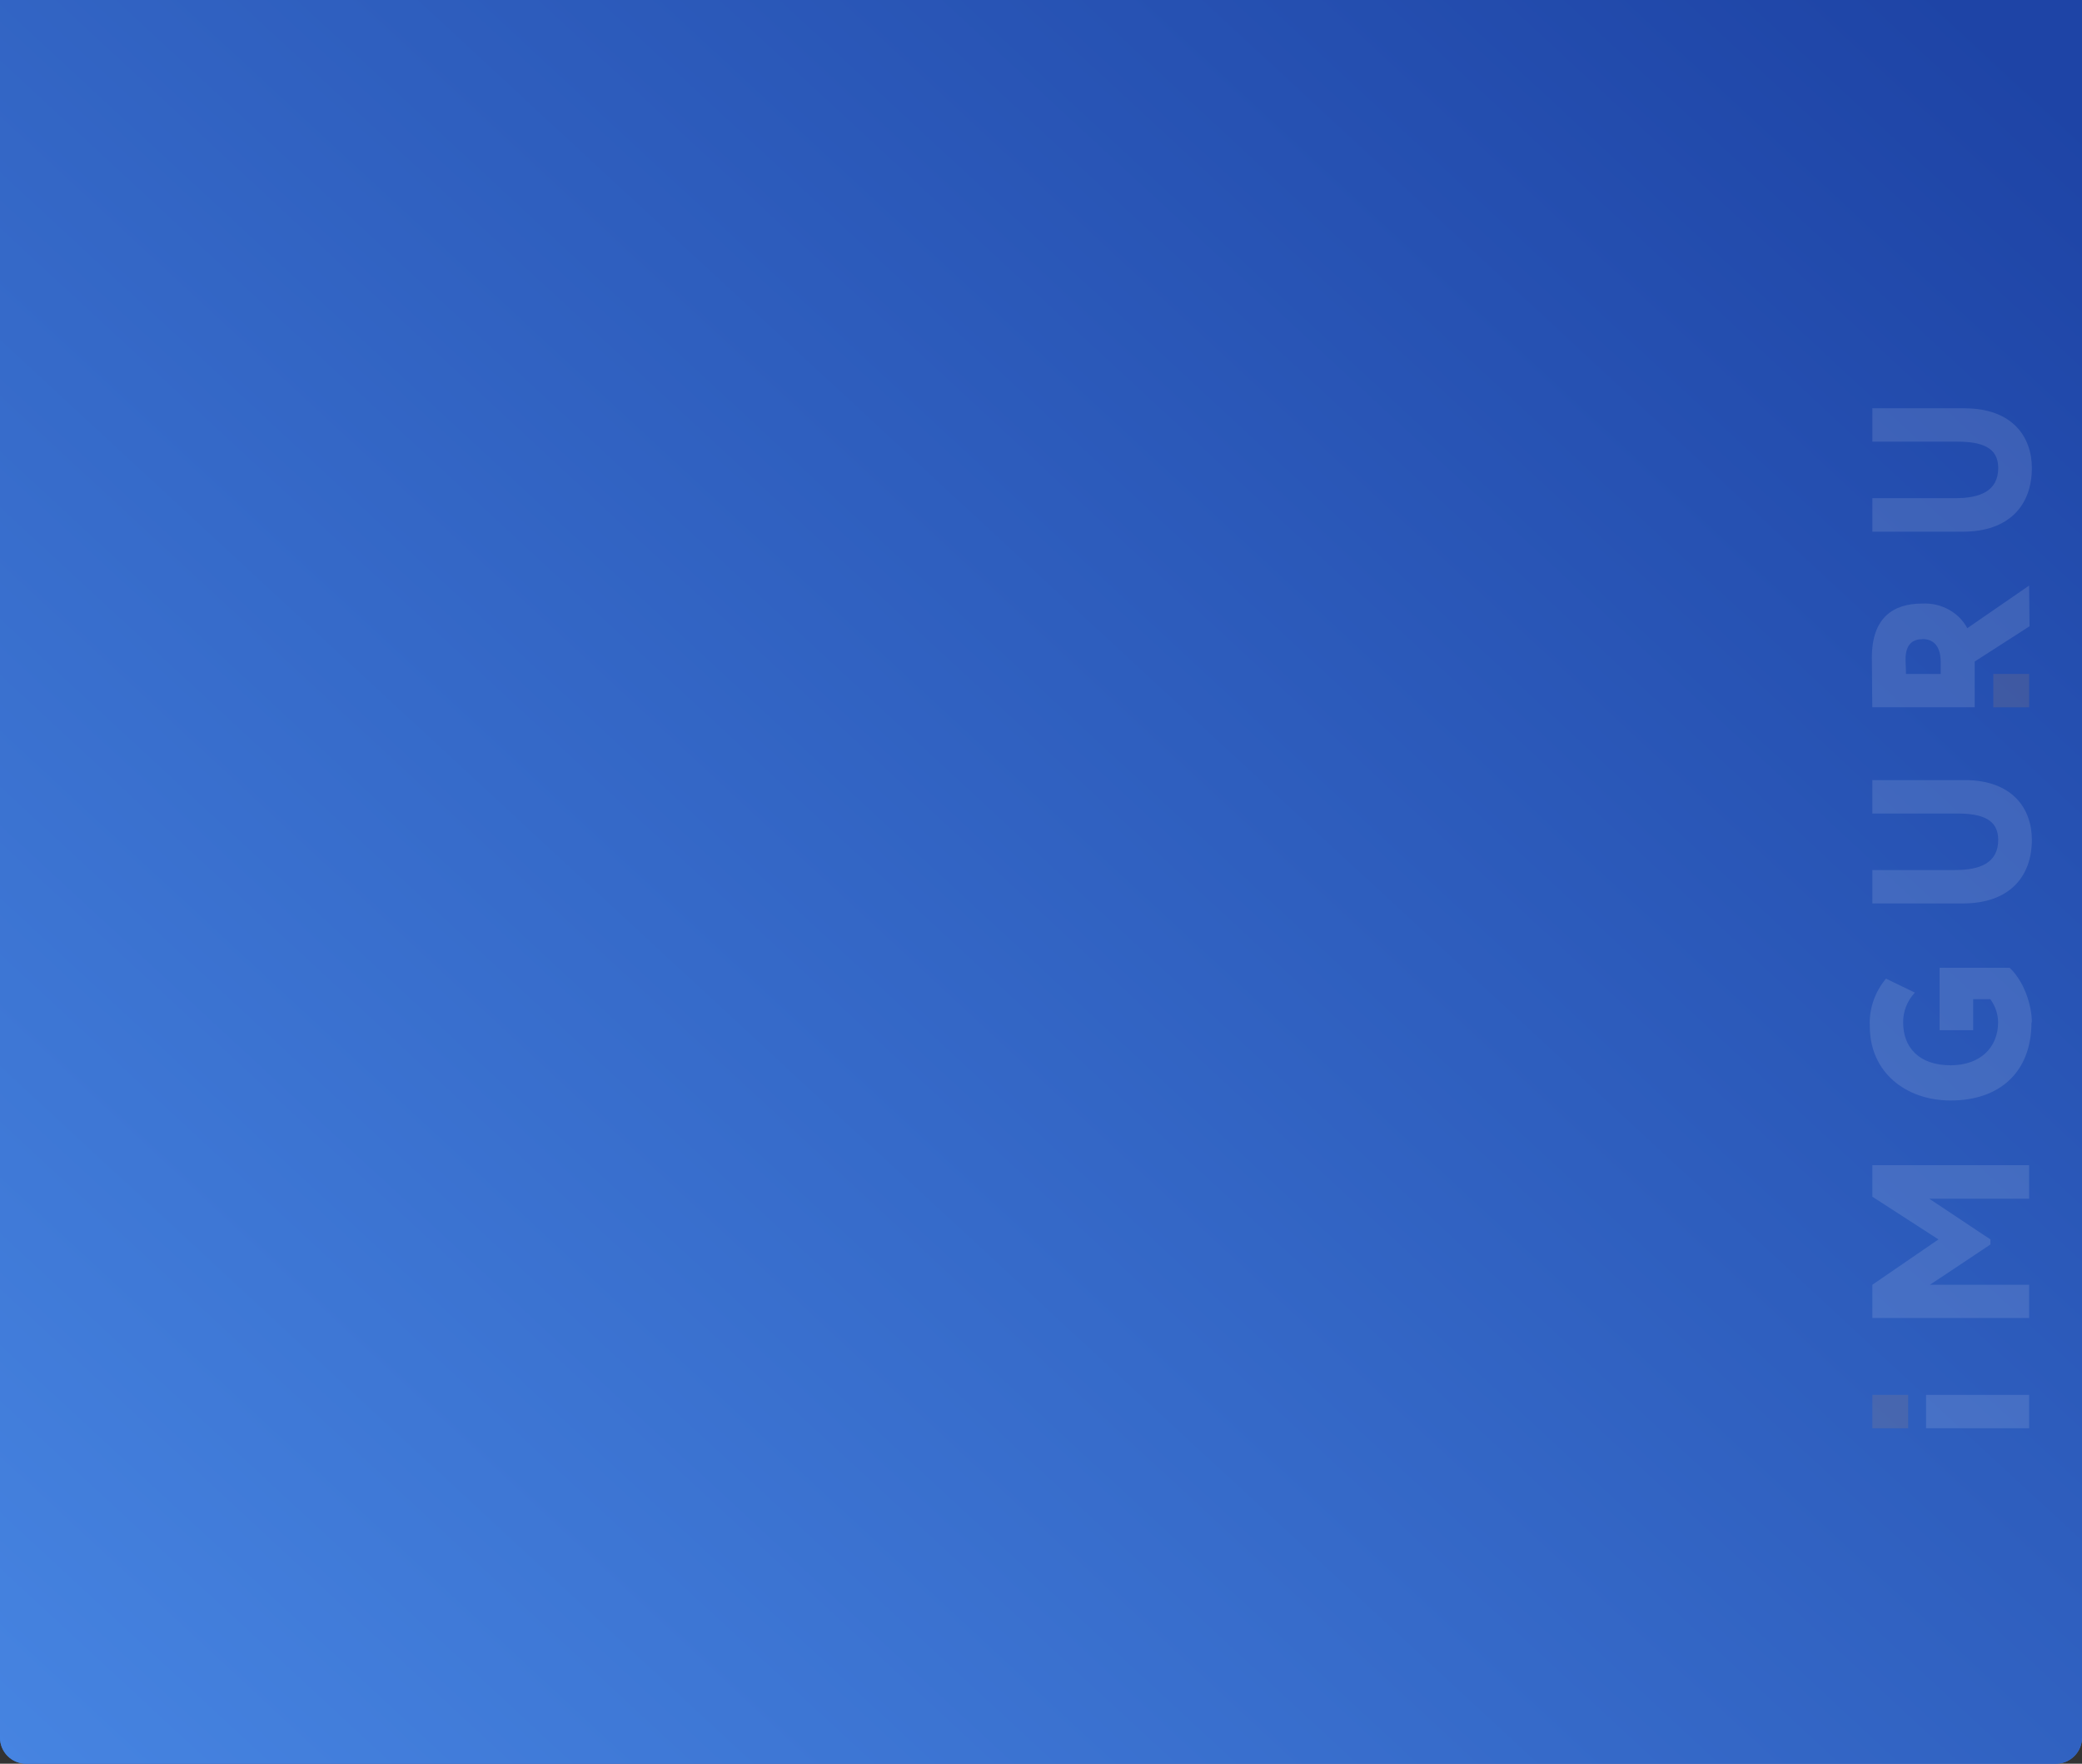 <?xml version="1.0" encoding="UTF-8"?> <svg xmlns="http://www.w3.org/2000/svg" width="255" height="216" viewBox="0 0 255 216" fill="none"><rect x="0" y="0" width="255" height="216" fill="#333333" stroke="none"/> <path d="M0 0H255V212.798C255 214.566 253.566 216 251.798 216H3.2C1.433 216 0 214.567 0 212.8V0Z" fill="#427DDA"></path> <path d="M0 0H255V212.798C255 214.566 253.566 216 251.798 216H3.2C1.433 216 0 214.567 0 212.8V0Z" fill="url(#paint0_linear)"></path> <g opacity="0.12"> <path d="M240.602 50L229.322 50L229.322 54.09L239.724 54.09C242.793 54.09 244.74 54.831 244.74 57.31C244.74 60.173 242.463 61.012 239.46 61.012L229.322 61.012L229.322 65.115L240.41 65.115C246.033 65.115 248.858 61.919 248.858 57.317C248.858 53.486 246.469 50.006 240.602 50.006L240.602 50ZM248.522 71.715L240.951 76.934C240.446 75.978 239.651 75.182 238.665 74.646C237.68 74.109 236.546 73.856 235.407 73.918C231.87 73.918 229.263 75.651 229.263 80.537C229.263 81.049 229.316 85.621 229.316 86.62L241.856 86.62L241.856 82.53L241.856 81.019L248.575 76.7L248.522 71.715ZM235.467 78.267C237.09 78.267 237.691 79.501 237.691 81.055L237.691 82.536L233.441 82.536C233.441 81.691 233.388 81.358 233.388 80.747C233.388 78.779 234.398 78.279 235.467 78.279L235.467 78.267ZM240.602 95.541L229.322 95.541L229.322 99.631L239.724 99.631C242.793 99.631 244.74 100.371 244.74 102.851C244.74 105.714 242.463 106.553 239.46 106.553L229.322 106.553L229.322 110.643L240.41 110.643C246.033 110.643 248.858 107.447 248.858 102.845C248.858 99.014 246.469 95.534 240.602 95.534L240.602 95.541ZM248.858 125.227C248.858 122.999 247.842 120.112 246.139 118.527L237.559 118.527L237.559 126.17L241.671 126.17L241.671 122.364L243.77 122.364C244.375 123.194 244.708 124.172 244.727 125.177C244.727 128.367 242.45 130.464 238.912 130.464C234.952 130.464 233.097 128.188 233.097 125.251C233.069 123.898 233.58 122.583 234.53 121.562L230.992 119.853C229.601 121.519 228.898 123.597 229.012 125.708C229.012 131.328 233.427 134.776 238.912 134.776C244.892 134.776 248.812 131.328 248.812 125.196L248.858 125.227ZM248.528 146.788L248.528 142.698L229.322 142.698L229.322 146.559L237.42 151.791L229.322 157.343L229.322 161.409L248.528 161.409L248.528 157.343L236.378 157.343L243.783 152.408L243.783 151.791L236.292 146.806L248.528 146.806L248.528 146.788ZM248.528 174.919L248.528 170.829L235.902 170.829L235.902 174.919L248.528 174.919Z" fill="white"></path> <path d="M248.528 82.531L244.133 82.531L244.133 86.627L248.528 86.627L248.528 82.531ZM233.711 174.92L233.711 170.83L229.322 170.83L229.322 174.92L233.711 174.92Z" fill="#FC9F3B"></path> </g> <defs> <linearGradient id="paint0_linear" x1="255" y1="14.313" x2="36.783" y2="250.049" gradientUnits="userSpaceOnUse"> <stop stop-color="#1E44A6"></stop> <stop offset="1" stop-color="#4684E1"></stop> </linearGradient> </defs> </svg> 